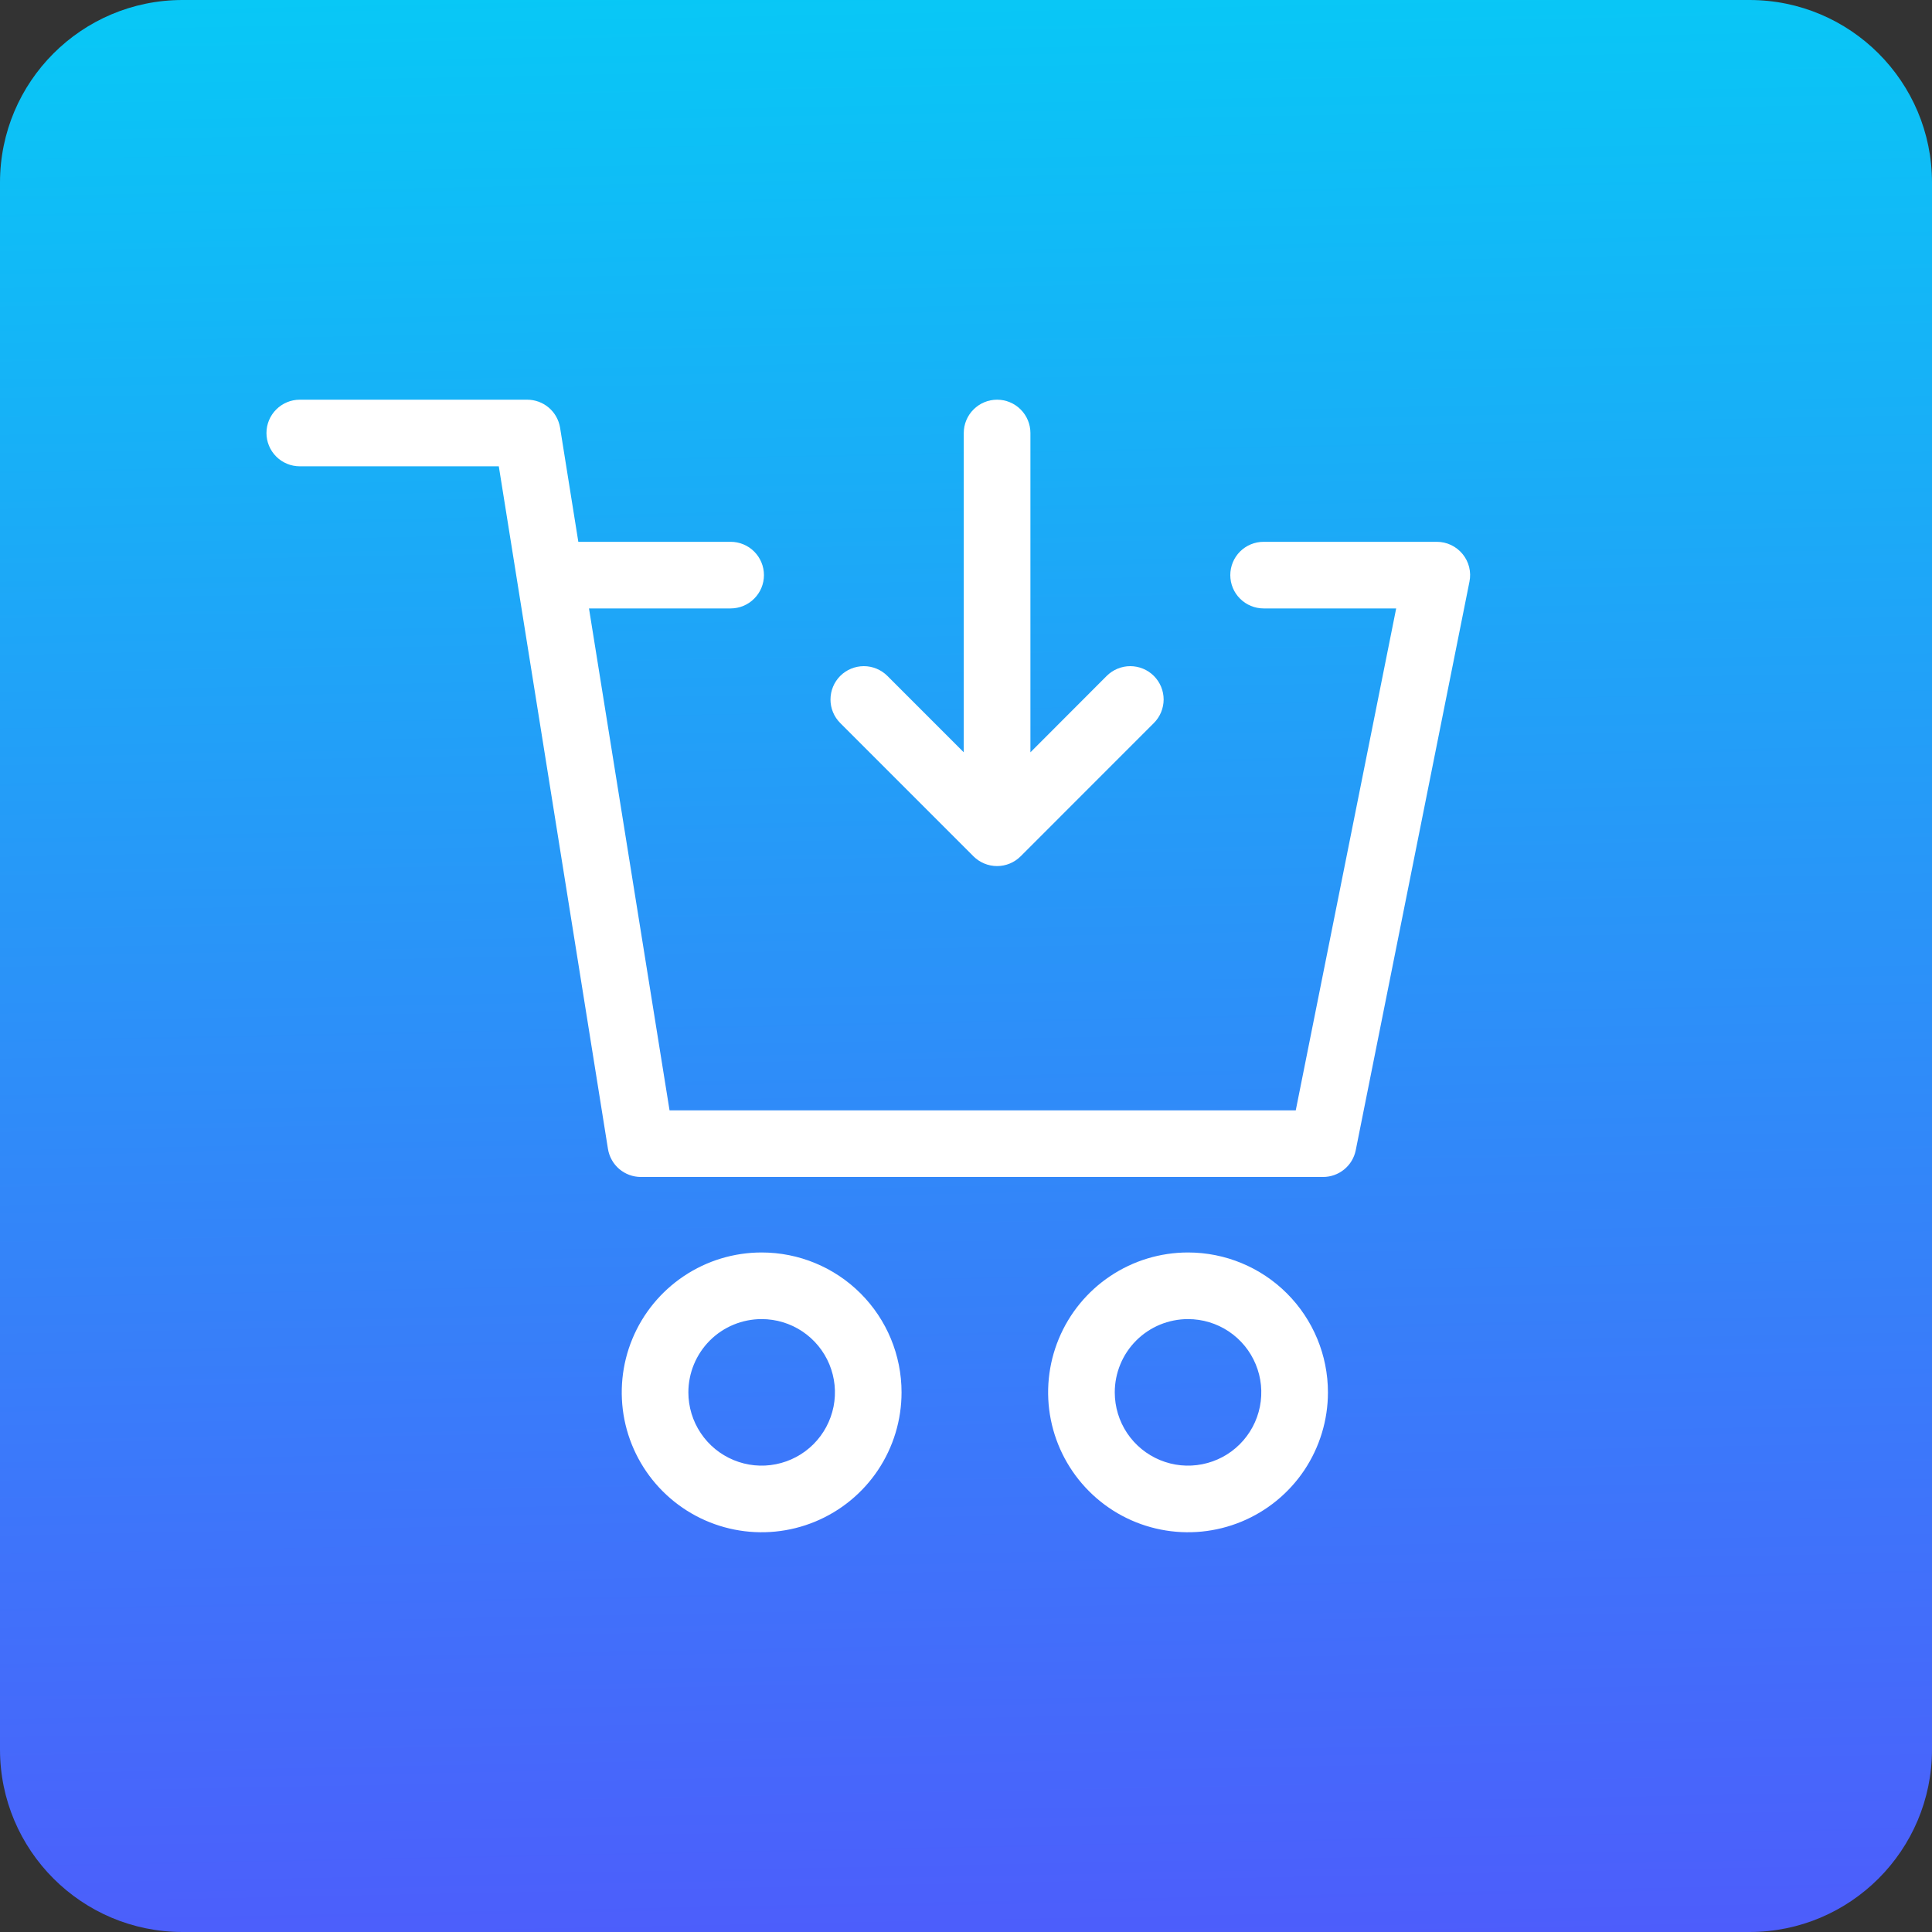 <svg width="50" height="50" viewBox="0 0 50 50" fill="none" xmlns="http://www.w3.org/2000/svg">
<rect x="0" y="0" width="50" height="50" fill="#333333" stroke="none"/>
<path d="M45.276 0H4.724C2.115 0 0 2.115 0 4.724V45.276C0 47.885 2.115 50 4.724 50H45.276C47.885 50 50 47.885 50 45.276V4.724C50 2.115 47.885 0 45.276 0Z" fill="url(#paint0_linear_2276_3970)"/>
<path fill-rule="evenodd" clip-rule="evenodd" d="M15.243 15.746H18.909C19.137 15.746 19.357 15.655 19.518 15.493C19.68 15.332 19.771 15.113 19.771 14.884C19.771 14.655 19.68 14.436 19.518 14.274C19.357 14.113 19.137 14.022 18.909 14.022H14.967L14.495 11.07C14.462 10.868 14.359 10.683 14.203 10.55C14.047 10.417 13.848 10.344 13.643 10.344H7.759C7.53 10.344 7.311 10.435 7.149 10.597C6.987 10.758 6.896 10.978 6.896 11.206C6.896 11.435 6.987 11.654 7.149 11.816C7.311 11.978 7.53 12.068 7.759 12.068H12.909L15.734 29.734C15.767 29.936 15.87 30.121 16.026 30.254C16.183 30.387 16.381 30.46 16.586 30.46H34.241C34.44 30.46 34.633 30.391 34.787 30.265C34.941 30.14 35.046 29.965 35.086 29.77L38.029 15.056C38.055 14.931 38.052 14.802 38.022 14.678C37.991 14.553 37.933 14.438 37.852 14.339C37.771 14.24 37.669 14.16 37.554 14.105C37.438 14.05 37.312 14.022 37.184 14.022H32.702C32.473 14.022 32.254 14.113 32.092 14.274C31.93 14.436 31.84 14.655 31.84 14.884C31.84 15.113 31.93 15.332 32.092 15.493C32.254 15.655 32.473 15.746 32.702 15.746H36.133L33.534 28.736H17.328L15.243 15.746Z" fill="white"/>
<path fill-rule="evenodd" clip-rule="evenodd" d="M19.712 34.138C20.087 34.138 20.453 34.249 20.765 34.457C21.077 34.666 21.32 34.962 21.464 35.309C21.607 35.655 21.645 36.036 21.572 36.404C21.498 36.772 21.318 37.11 21.053 37.375C20.787 37.641 20.449 37.821 20.081 37.894C19.714 37.968 19.332 37.93 18.986 37.786C18.639 37.643 18.343 37.4 18.135 37.088C17.926 36.776 17.815 36.409 17.815 36.034C17.815 35.531 18.015 35.049 18.37 34.693C18.726 34.337 19.209 34.138 19.712 34.138ZM19.712 32.414C18.995 32.414 18.295 32.626 17.7 33.024C17.105 33.422 16.64 33.987 16.366 34.649C16.092 35.31 16.021 36.038 16.16 36.741C16.3 37.443 16.645 38.088 17.151 38.594C17.658 39.101 18.303 39.446 19.005 39.585C19.707 39.725 20.436 39.653 21.097 39.379C21.759 39.105 22.324 38.641 22.722 38.046C23.12 37.45 23.332 36.75 23.332 36.034C23.332 35.074 22.951 34.153 22.272 33.474C21.593 32.795 20.672 32.414 19.712 32.414Z" fill="white"/>
<path fill-rule="evenodd" clip-rule="evenodd" d="M30.746 34.138C31.121 34.138 31.488 34.249 31.8 34.457C32.112 34.666 32.355 34.962 32.498 35.309C32.642 35.655 32.679 36.036 32.606 36.404C32.533 36.772 32.352 37.11 32.087 37.375C31.822 37.641 31.484 37.821 31.116 37.894C30.748 37.968 30.367 37.93 30.02 37.786C29.674 37.643 29.378 37.4 29.169 37.088C28.961 36.776 28.85 36.409 28.85 36.034C28.85 35.785 28.899 35.539 28.994 35.309C29.089 35.078 29.229 34.869 29.405 34.693C29.581 34.517 29.79 34.377 30.02 34.282C30.25 34.187 30.497 34.138 30.746 34.138ZM30.746 32.414C30.03 32.414 29.33 32.626 28.735 33.024C28.139 33.422 27.675 33.987 27.401 34.649C27.127 35.31 27.055 36.038 27.195 36.741C27.335 37.443 27.68 38.088 28.186 38.594C28.692 39.101 29.337 39.446 30.04 39.585C30.742 39.725 31.47 39.653 32.132 39.379C32.793 39.105 33.359 38.641 33.757 38.046C34.154 37.45 34.367 36.75 34.367 36.034C34.367 35.074 33.985 34.153 33.306 33.474C32.627 32.795 31.706 32.414 30.746 32.414Z" fill="white"/>
<path fill-rule="evenodd" clip-rule="evenodd" d="M24.942 19.47L22.965 17.492C22.803 17.331 22.584 17.24 22.355 17.24C22.126 17.241 21.907 17.331 21.745 17.493C21.584 17.655 21.493 17.875 21.493 18.104C21.493 18.332 21.584 18.552 21.746 18.713L25.194 22.162C25.356 22.323 25.575 22.414 25.804 22.414C26.032 22.414 26.252 22.323 26.413 22.162L29.861 18.713C30.023 18.552 30.114 18.332 30.115 18.104C30.115 17.875 30.024 17.655 29.862 17.493C29.701 17.331 29.481 17.241 29.253 17.24C29.024 17.24 28.804 17.331 28.642 17.492L26.667 19.47V11.206C26.667 10.978 26.576 10.758 26.414 10.597C26.253 10.435 26.033 10.344 25.805 10.344C25.576 10.344 25.357 10.435 25.195 10.597C25.033 10.758 24.942 10.978 24.942 11.206V19.47Z" fill="white"/>
<defs>
<linearGradient id="paint0_linear_2276_3970" x1="24.495" y1="-0.395" x2="25.505" y2="50.395" gradientUnits="userSpaceOnUse">
<stop stop-color="#08C8F6"/>
<stop offset="1" stop-color="#4D5DFB"/>
</linearGradient>
</defs>
</svg>
